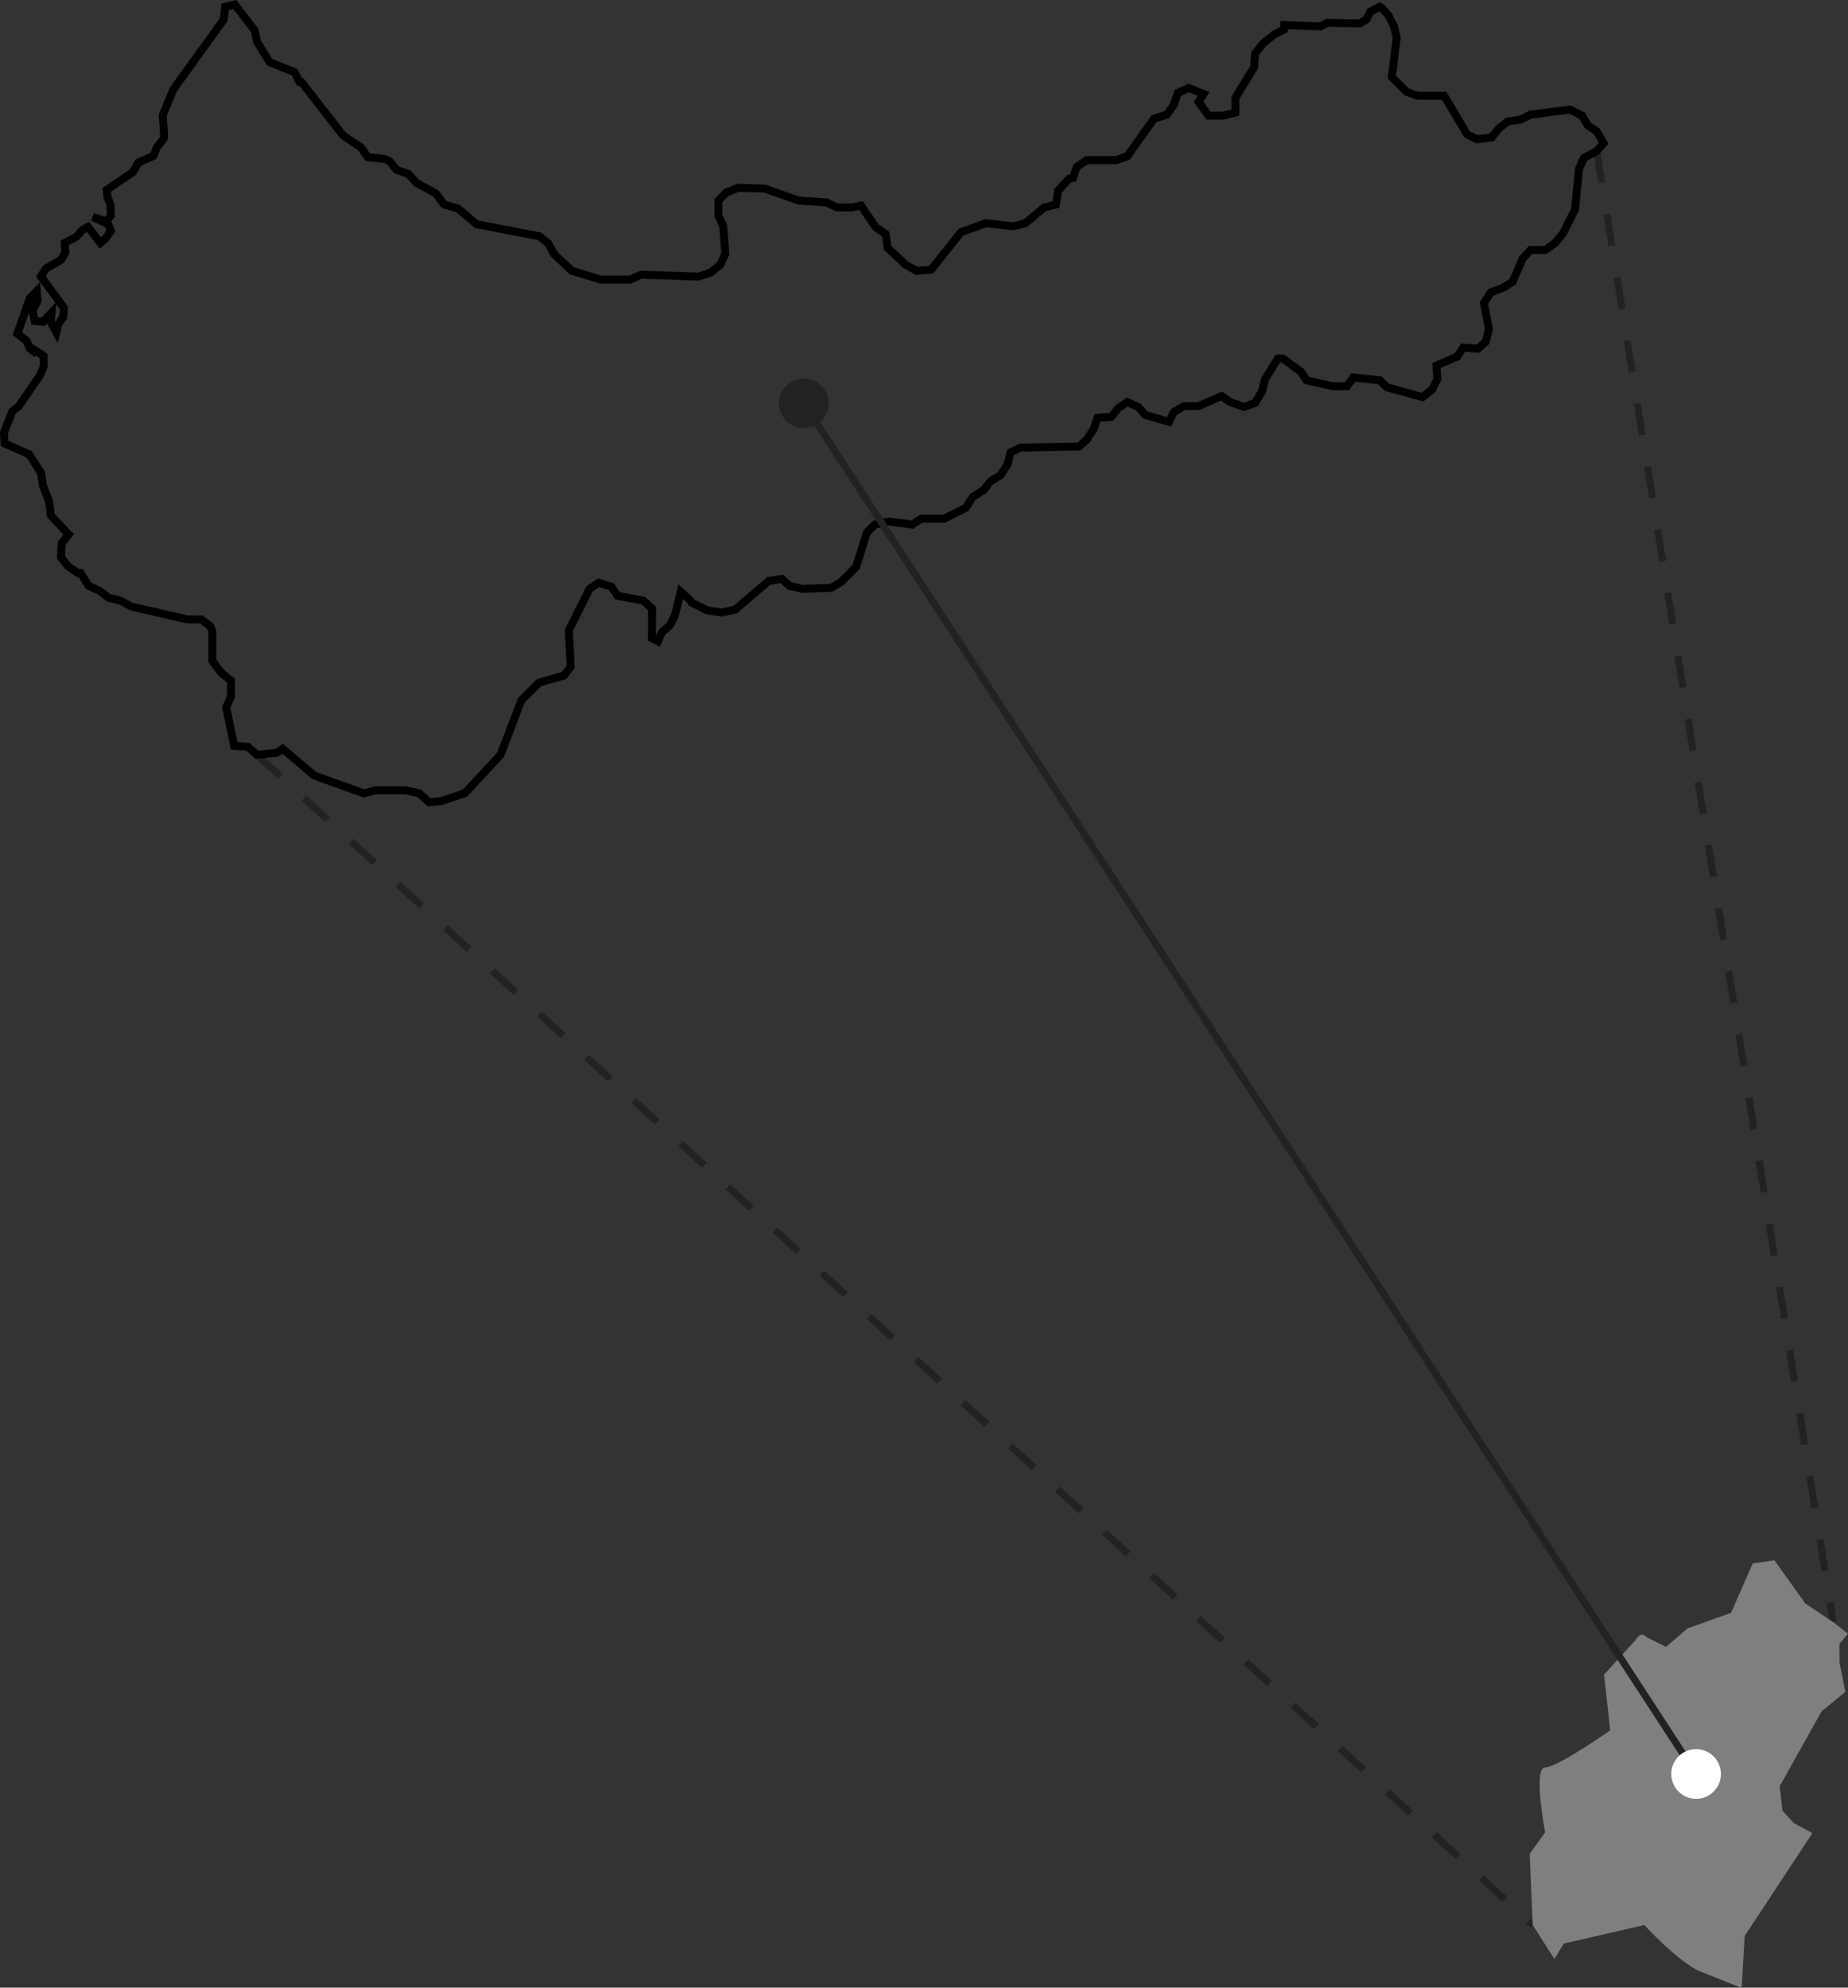 <?xml version="1.0" encoding="iso-8859-1"?>
<!-- Generator: Adobe Illustrator 23.0.1, SVG Export Plug-In . SVG Version: 6.00 Build 0)  -->
<svg version="1.1" id="&#x5716;&#x5C64;_1" xmlns="http://www.w3.org/2000/svg" xmlns:xlink="http://www.w3.org/1999/xlink" x="0px"
	 y="0px" viewBox="0 0 790.603 850.226" style="enable-background:new 0 0 790.603 850.226;" xml:space="preserve">
<rect x="0" y="0" width="790.603" height="850.226" fill="#333333" stroke="none"/>
<g>
	
		<line style="fill:none;stroke:#222222;stroke-width:3;stroke-miterlimit:10;stroke-dasharray:13.669;" x1="109.892" y1="322.879" x2="655.732" y2="823.442"/>
	
		<line style="fill:none;stroke:#222222;stroke-width:3;stroke-miterlimit:10;stroke-dasharray:13.669;" x1="683.093" y1="64.634" x2="784.307" y2="693.874"/>
	<path id="path2792_1_" style="fill:transparent;stroke:#000000;stroke-width:3.404;stroke-miterlimit:10;" d="M100.476,1.922
		l-4.152,1.035l-0.593,5.399L74.155,38.233l-4.523,11.019l0.593,9.022l-0.297,1.183l-2.966,3.846l-1.26,3.328l-6.525,2.958
		l-2.447,4.141L45.684,81.2l0.297,3.254l1.186,2.736l0.296,5.029l-2.076,2.44l-5.709-1.849l6.599,3.032l1.186,2.958l-2.373,3.328
		l-2.15,1.775l-5.338-6.878l-2.15,1.183l-2.669,2.958l-5.116,2.736l0.297,4.141l-1.78,3.032l-6.599,3.845l-2.076,3.328l9.861,13.459
		l-0.297,3.846l-2.076,3.032l-0.89,3.55l-2.447-4.511l0.371-3.846l-3.633,3.846l-3.559-0.296l-0.89-4.437l2.076-4.215l-0.297-4.141
		l-2.966,2.958l-5.338,15.234l3.856,3.032l1.483,3.254l1.483,1.183l0.297-0.592l4.152,2.662v4.511l-1.483,3.624l-9.194,13.385
		l-2.743,2.145l-3.559,8.948l0.222,4.807l10.528,4.659l5.116,8.061l0.816,5.472l2.521,6.36l0.89,6.36l7.563,7.987l-2.966,3.846
		l-0.371,5.916l2.966,3.772l4.226,2.958h1.26l3.411,5.473l4.671,2.145l3.781,2.958l5.116,1.257l4.597,2.514l24.171,5.547h5.931
		l3.855,2.958l0.816,2.071v12.72l3.781,5.029l4.226,3.402v6.73l-2.076,4.659l3.41,16.492l5.932,0.444l3.781,3.402l8.452-0.887
		l2.595-1.701l13.494,11.463l21.205,7.617l5.116-1.331h12.679l5.931,1.331l4.226,3.772l5.116-0.444l10.158-3.402l15.273-16.418
		l8.897-23.295l7.637-7.617l10.528-2.958l2.966-3.772l-0.816-15.604l8.897-17.749l3.855-2.588l5.487,1.701l2.521,3.845l11.047,2.071
		l3.781,3.402v12.646l2.521,1.331l1.705-3.846l3.411-2.958l2.15-4.215l2.521-10.132l3.781,3.402l0.89,1.257l6.747,3.328l5.932,0.887
		l5.931-1.257l14.384-12.276l5.561-0.813l3.337,2.958l5.561,1.257l12.234-0.444l4.226-2.514l6.376-6.36l4.671-14.791l3.411-3.402
		l5.931-1.257l10.158,1.257l3.781-2.514h9.787l9.268-4.659l2.966-4.659l4.671-2.958l2.966-3.772l4.226-2.514l2.966-4.659
		l1.335-5.103l4.226-2.071l24.986-0.444l3.41-2.958l2.966-4.659l1.631-4.659l5.932-0.444l2.966-3.772l3.855-2.514l4.671,2.071
		l2.966,3.402l10.158,2.958l2.076-4.215l4.3-2.514h6.302l9.787-4.289l3.781,2.588l5.932,2.071l4.671-1.701l2.966-5.029l1.26-5.103
		l5.486-8.874h2.15l7.637,5.546l2.521,3.772l11.047,2.514h6.302l2.595-3.772l11.418,1.257l2.966,2.958l15.273,4.215l4.226-3.402
		l2.076-4.215l-0.371-5.916l8.897-3.772l2.521-3.845l6.376,0.444l3.336-2.958l1.335-5.472l-2.15-11.019l2.966-4.659l5.487-2.071
		l3.855-2.514l4.226-9.762l3.411-3.772h6.302l4.226-2.958l3.411-4.215l5.116-10.205l1.705-17.305l2.076-4.659l5.487-2.958
		l2.966-3.402l-2.966-5.029l-3.781-2.514l-2.521-4.215l-5.116-2.588L654.77,49.03l-4.3,2.145l-5.487,0.813l-3.781,2.958
		l-2.966,3.772l-6.376,0.887l-4.226-2.145l-9.787-16.492h-11.418l-4.671-1.701l-6.302-6.286l2.076-16.935l-1.26-5.029l-2.15-4.289
		l-2.966-3.328l-0.89-0.518l-4.078,2.145l-1.557,3.254l-2.966,1.775l-13.791-0.296l-2.966,1.553l-15.496-0.592l-0.148,1.923
		l-4.226,2.145l-4.671,3.772l-3.411,4.289l-0.445,5.916l-8.007,13.09v6.286l-5.116,1.331h-6.376l-4.226-5.916l2.15-3.402
		l-6.376-2.514l-4.671,2.071l-1.705,5.103l-2.966,4.215l-5.487,1.701l-11.418,16.048l-4.671,1.701h-12.678l-4.3,2.958l-1.631,4.659
		l-1.705,0.37l-4.671,5.103l-0.89,5.916l-5.042,1.257l-8.082,6.73l-5.042,1.331l-11.863-1.331l-10.603,3.846l-12.753,16.048
		l-6.302,0.444l-4.671-2.588l-7.637-7.174l-0.89-5.916l-4.226-2.958l-6.302-9.244l-3.855,0.813h-6.376l-4.597-2.145l-11.863-0.813
		l-14.458-5.103l-11.418-0.37l-5.116,2.071l-3.336,3.402v6.36l2.076,4.659l0.89,11.833l-2.15,4.585l-4.226,3.402l-5.116,1.701
		l-24.541-0.813l-4.671,2.071h-12.678l-12.308-3.772l-7.637-7.174l-2.521-4.659l-3.855-2.958l-26.692-5.103l-8.007-6.73
		l-5.932-1.701l-3.41-4.659l-8.452-4.659l-3.411-3.772l-5.042-1.701l-2.966-3.772l-2.15-0.887l-7.192-0.813l-2.966-4.215
		l-7.637-5.103l-17.794-22.852h-0.816l-2.15-4.215l-10.603-4.215l-5.487-8.874l-0.89-4.659L100.476,1.922z"/>
	<path id="path6101_1_" style="fill:#807f7f;" d="M745.196,848.998l-0.369,1.227l-17.517-6.951
		c-9.279-3.966-23.859-19.832-23.859-19.832l-34.463,7.933l-3.977,6.611l-9.279-14.543l-1.326-30.409l6.628-9.255
		c0,0-5.302-27.765,0-27.765s27.836-15.865,27.836-15.865l-2.651-23.798l13.255-14.543c1.359-1.994,2.753-3.857,5.302-1.322
		l7.953,3.966l9.279-7.933l18.557-6.611l9.279-21.154l9.279-1.322l13.255,18.51l11.93,7.933l6.296,4.958l-3.645,4.297v7.933
		l2.499,12.65l-10.17,8.353l-17.344,31.022l-0.599,0.595l1.198,10.739l4.786,5.37l7.773,4.177v0.598l-28.71,43.552L745.196,848.998
		L745.196,848.998z"/>
	
		<line style="fill:none;stroke:#222222;stroke-width:3;stroke-linecap:round;stroke-linejoin:round;stroke-miterlimit:10;" x1="343.888" y1="172.532" x2="725.611" y2="758.829"/>
	<circle style="fill:#222222;" cx="343.888" cy="172.532" r="10.63"/>
	<circle style="fill:#FFFFFF;" cx="725.611" cy="758.829" r="10.63"/>
</g>
</svg>
